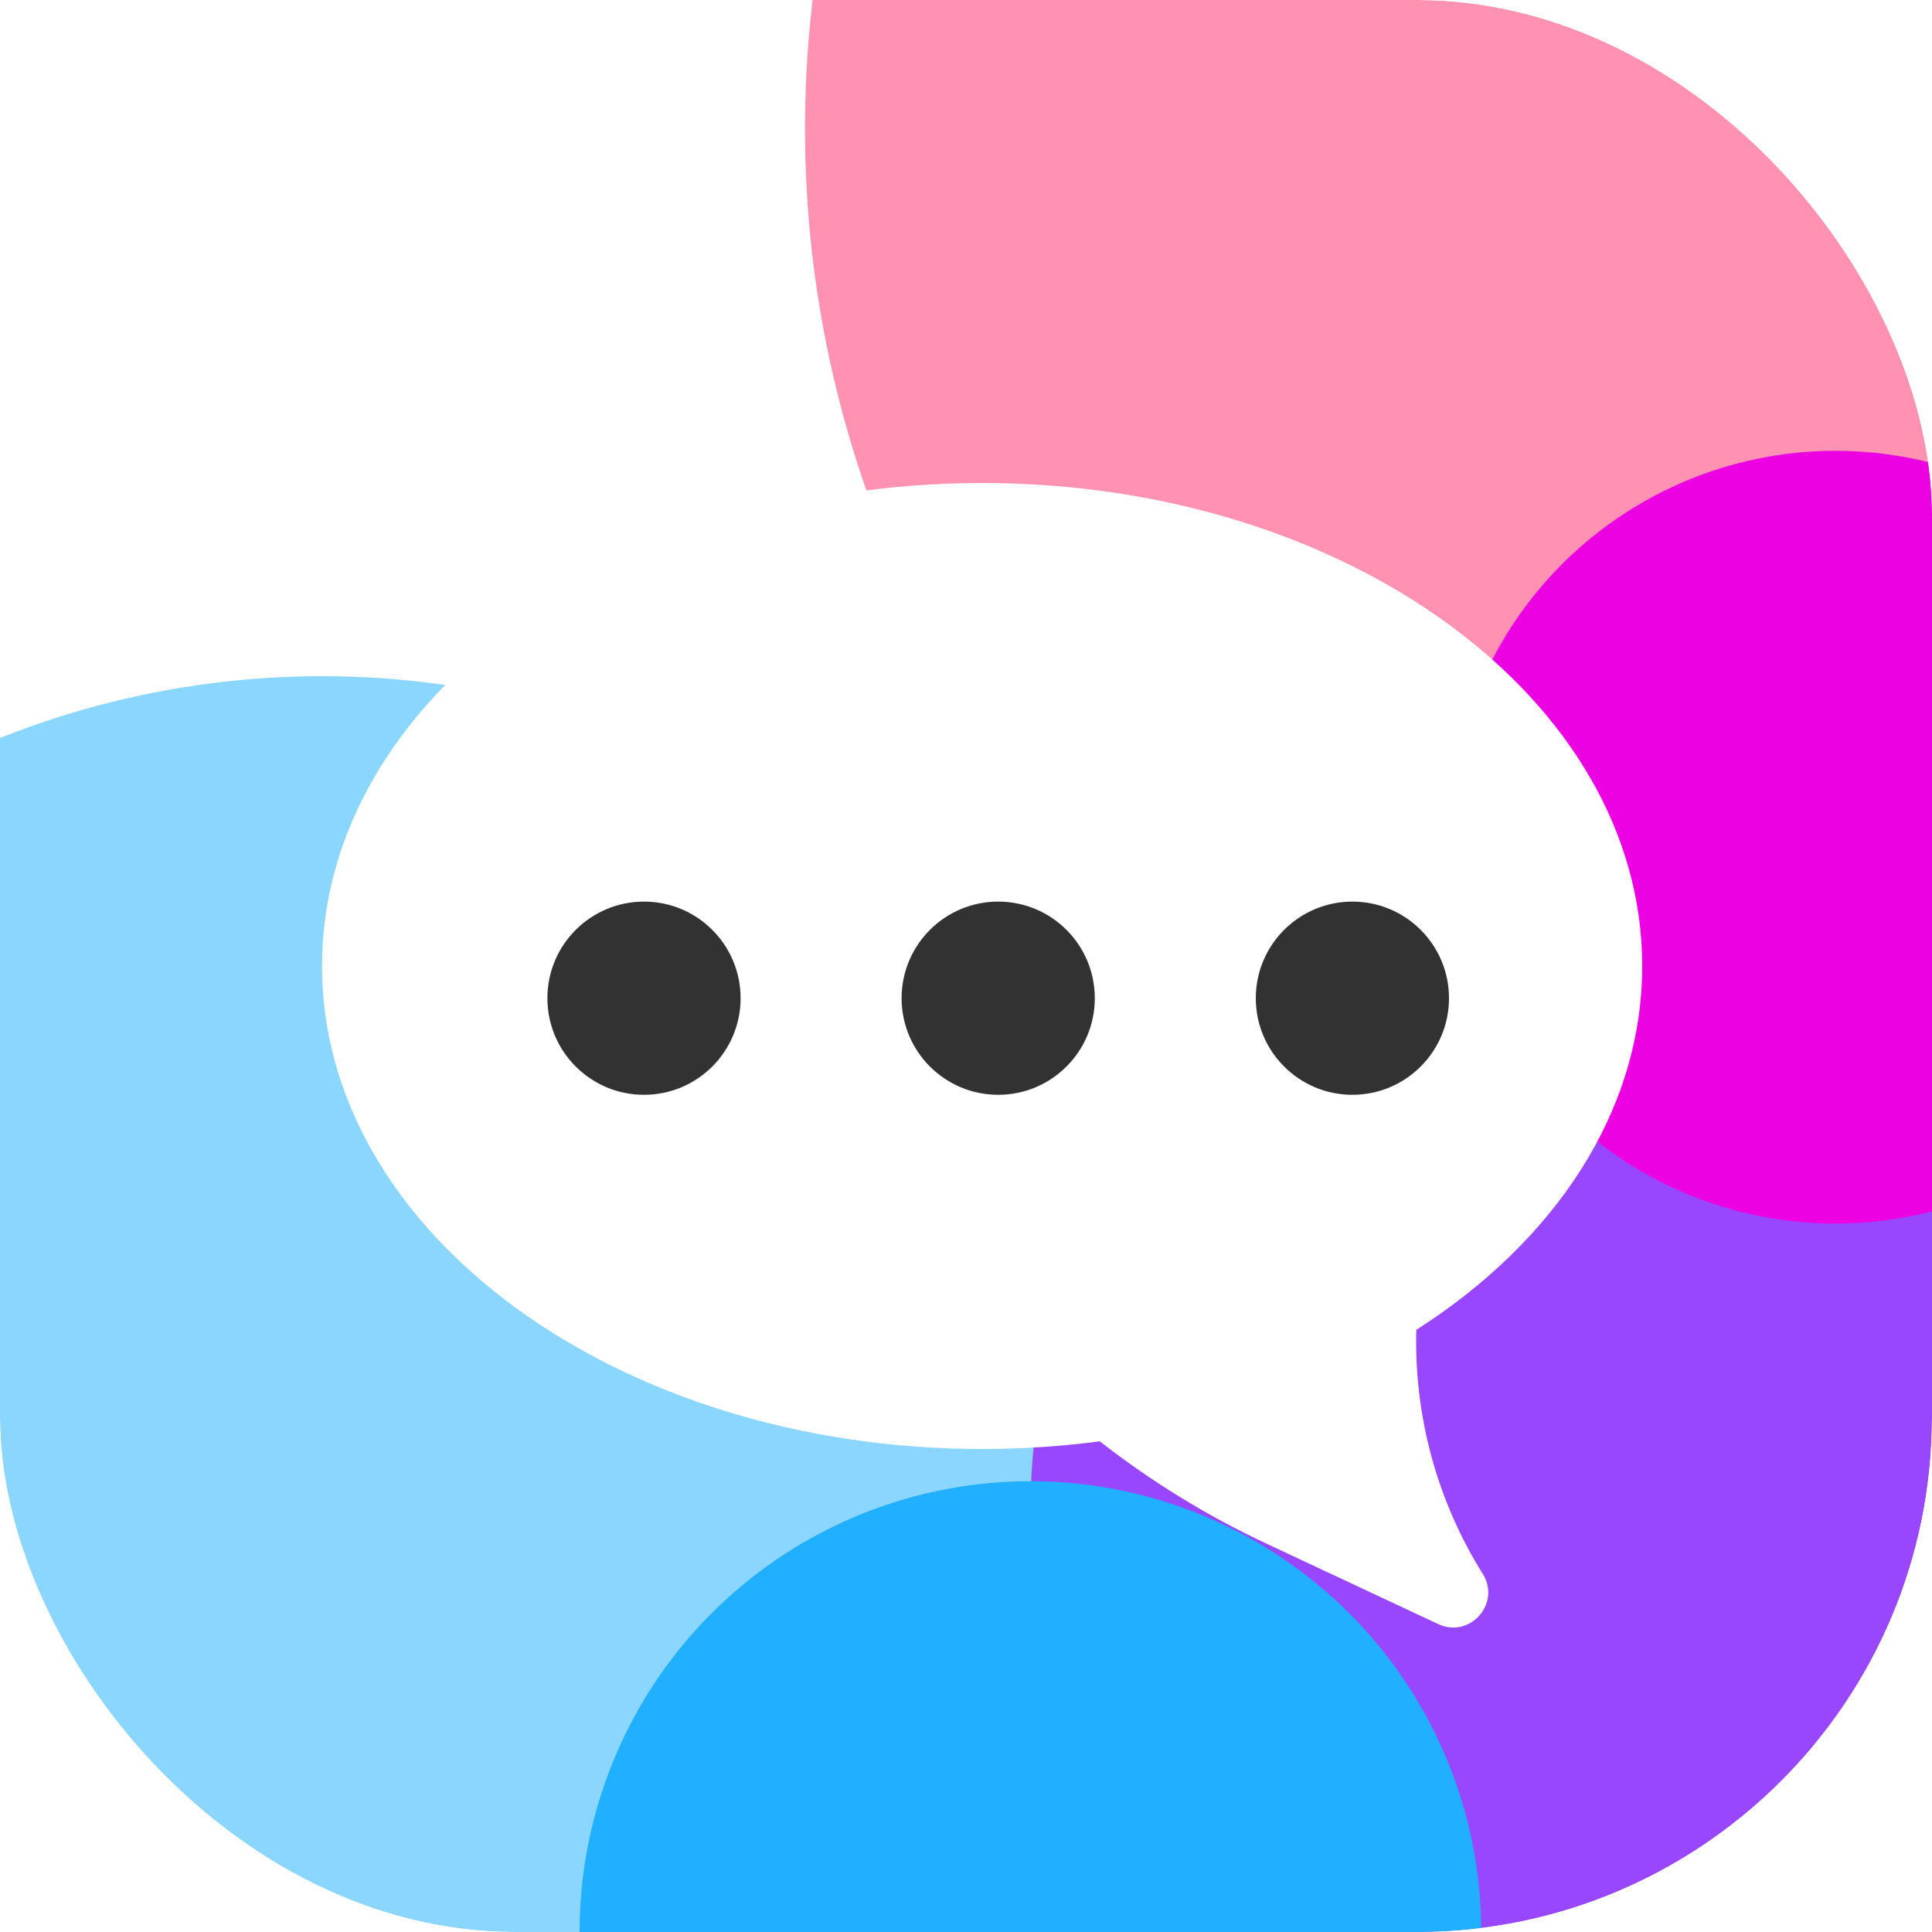 <svg width="60" height="60" viewBox="0 0 60 60" fill="none" xmlns="http://www.w3.org/2000/svg">
<g clip-path="url(#clip0_4868_14103)">
<rect width="60" height="60" rx="16" fill="white"/>
<g filter="url(#filter0_f_4868_14103)">
<circle cx="4" cy="11" r="27" fill="white"/>
</g>
<g filter="url(#filter1_f_4868_14103)">
<circle cx="59" cy="4" r="34" fill="#FF91B3"/>
</g>
<g filter="url(#filter2_f_4868_14103)">
<circle cx="10" cy="48" r="27" fill="#8BD6FF"/>
</g>
<g filter="url(#filter3_f_4868_14103)">
<circle cx="53" cy="47" r="21" fill="#9947FF"/>
</g>
<g filter="url(#filter4_f_4868_14103)">
<circle cx="57" cy="26" r="12" fill="#EC01E2"/>
</g>
<g filter="url(#filter5_f_4868_14103)">
<circle cx="32" cy="60" r="14" fill="#21B0FF"/>
</g>
<g filter="url(#filter6_d_4868_14103)">
<g filter="url(#filter7_i_4868_14103)">
<path fill-rule="evenodd" clip-rule="evenodd" d="M43.984 38.3C48.289 35.551 51 31.508 51 27C51 18.716 41.82 12 30.5 12C19.18 12 10 18.716 10 27C10 35.284 19.18 42 30.5 42C31.75 42 32.969 41.918 34.156 41.762C35.75 43.007 37.484 44.075 39.336 44.941L44.664 47.437C45.648 47.897 46.625 46.795 46.047 45.876C44.617 43.59 43.914 40.953 43.984 38.3Z" fill="white"/>
</g>
<circle cx="20" cy="27" r="3" fill="#323232"/>
<circle cx="31" cy="27" r="3" fill="#323232"/>
<circle cx="42" cy="27" r="3" fill="#323232"/>
</g>
</g>
<defs>
<filter id="filter0_f_4868_14103" x="-42" y="-35" width="92" height="92" filterUnits="userSpaceOnUse" color-interpolation-filters="sRGB">
<feFlood flood-opacity="0" result="BackgroundImageFix"/>
<feBlend mode="normal" in="SourceGraphic" in2="BackgroundImageFix" result="shape"/>
<feGaussianBlur stdDeviation="9.5" result="effect1_foregroundBlur_4868_14103"/>
</filter>
<filter id="filter1_f_4868_14103" x="6" y="-49" width="106" height="106" filterUnits="userSpaceOnUse" color-interpolation-filters="sRGB">
<feFlood flood-opacity="0" result="BackgroundImageFix"/>
<feBlend mode="normal" in="SourceGraphic" in2="BackgroundImageFix" result="shape"/>
<feGaussianBlur stdDeviation="9.5" result="effect1_foregroundBlur_4868_14103"/>
</filter>
<filter id="filter2_f_4868_14103" x="-36" y="2" width="92" height="92" filterUnits="userSpaceOnUse" color-interpolation-filters="sRGB">
<feFlood flood-opacity="0" result="BackgroundImageFix"/>
<feBlend mode="normal" in="SourceGraphic" in2="BackgroundImageFix" result="shape"/>
<feGaussianBlur stdDeviation="9.5" result="effect1_foregroundBlur_4868_14103"/>
</filter>
<filter id="filter3_f_4868_14103" x="13" y="7" width="80" height="80" filterUnits="userSpaceOnUse" color-interpolation-filters="sRGB">
<feFlood flood-opacity="0" result="BackgroundImageFix"/>
<feBlend mode="normal" in="SourceGraphic" in2="BackgroundImageFix" result="shape"/>
<feGaussianBlur stdDeviation="9.5" result="effect1_foregroundBlur_4868_14103"/>
</filter>
<filter id="filter4_f_4868_14103" x="26" y="-5" width="62" height="62" filterUnits="userSpaceOnUse" color-interpolation-filters="sRGB">
<feFlood flood-opacity="0" result="BackgroundImageFix"/>
<feBlend mode="normal" in="SourceGraphic" in2="BackgroundImageFix" result="shape"/>
<feGaussianBlur stdDeviation="9.5" result="effect1_foregroundBlur_4868_14103"/>
</filter>
<filter id="filter5_f_4868_14103" x="-1" y="27" width="66" height="66" filterUnits="userSpaceOnUse" color-interpolation-filters="sRGB">
<feFlood flood-opacity="0" result="BackgroundImageFix"/>
<feBlend mode="normal" in="SourceGraphic" in2="BackgroundImageFix" result="shape"/>
<feGaussianBlur stdDeviation="9.5" result="effect1_foregroundBlur_4868_14103"/>
</filter>
<filter id="filter6_d_4868_14103" x="4" y="10" width="53" height="47.545" filterUnits="userSpaceOnUse" color-interpolation-filters="sRGB">
<feFlood flood-opacity="0" result="BackgroundImageFix"/>
<feColorMatrix in="SourceAlpha" type="matrix" values="0 0 0 0 0 0 0 0 0 0 0 0 0 0 0 0 0 0 127 0" result="hardAlpha"/>
<feOffset dy="4"/>
<feGaussianBlur stdDeviation="3"/>
<feComposite in2="hardAlpha" operator="out"/>
<feColorMatrix type="matrix" values="0 0 0 0 0 0 0 0 0 0 0 0 0 0 0 0 0 0 0.4 0"/>
<feBlend mode="normal" in2="BackgroundImageFix" result="effect1_dropShadow_4868_14103"/>
<feBlend mode="normal" in="SourceGraphic" in2="effect1_dropShadow_4868_14103" result="shape"/>
</filter>
<filter id="filter7_i_4868_14103" x="10" y="11" width="41" height="36.545" filterUnits="userSpaceOnUse" color-interpolation-filters="sRGB">
<feFlood flood-opacity="0" result="BackgroundImageFix"/>
<feBlend mode="normal" in="SourceGraphic" in2="BackgroundImageFix" result="shape"/>
<feColorMatrix in="SourceAlpha" type="matrix" values="0 0 0 0 0 0 0 0 0 0 0 0 0 0 0 0 0 0 127 0" result="hardAlpha"/>
<feOffset dy="-1"/>
<feGaussianBlur stdDeviation="1"/>
<feComposite in2="hardAlpha" operator="arithmetic" k2="-1" k3="1"/>
<feColorMatrix type="matrix" values="0 0 0 0 0 0 0 0 0 0 0 0 0 0 0 0 0 0 0.35 0"/>
<feBlend mode="normal" in2="shape" result="effect1_innerShadow_4868_14103"/>
</filter>
<clipPath id="clip0_4868_14103">
<rect width="60" height="60" rx="16" fill="white"/>
</clipPath>
</defs>
</svg>
